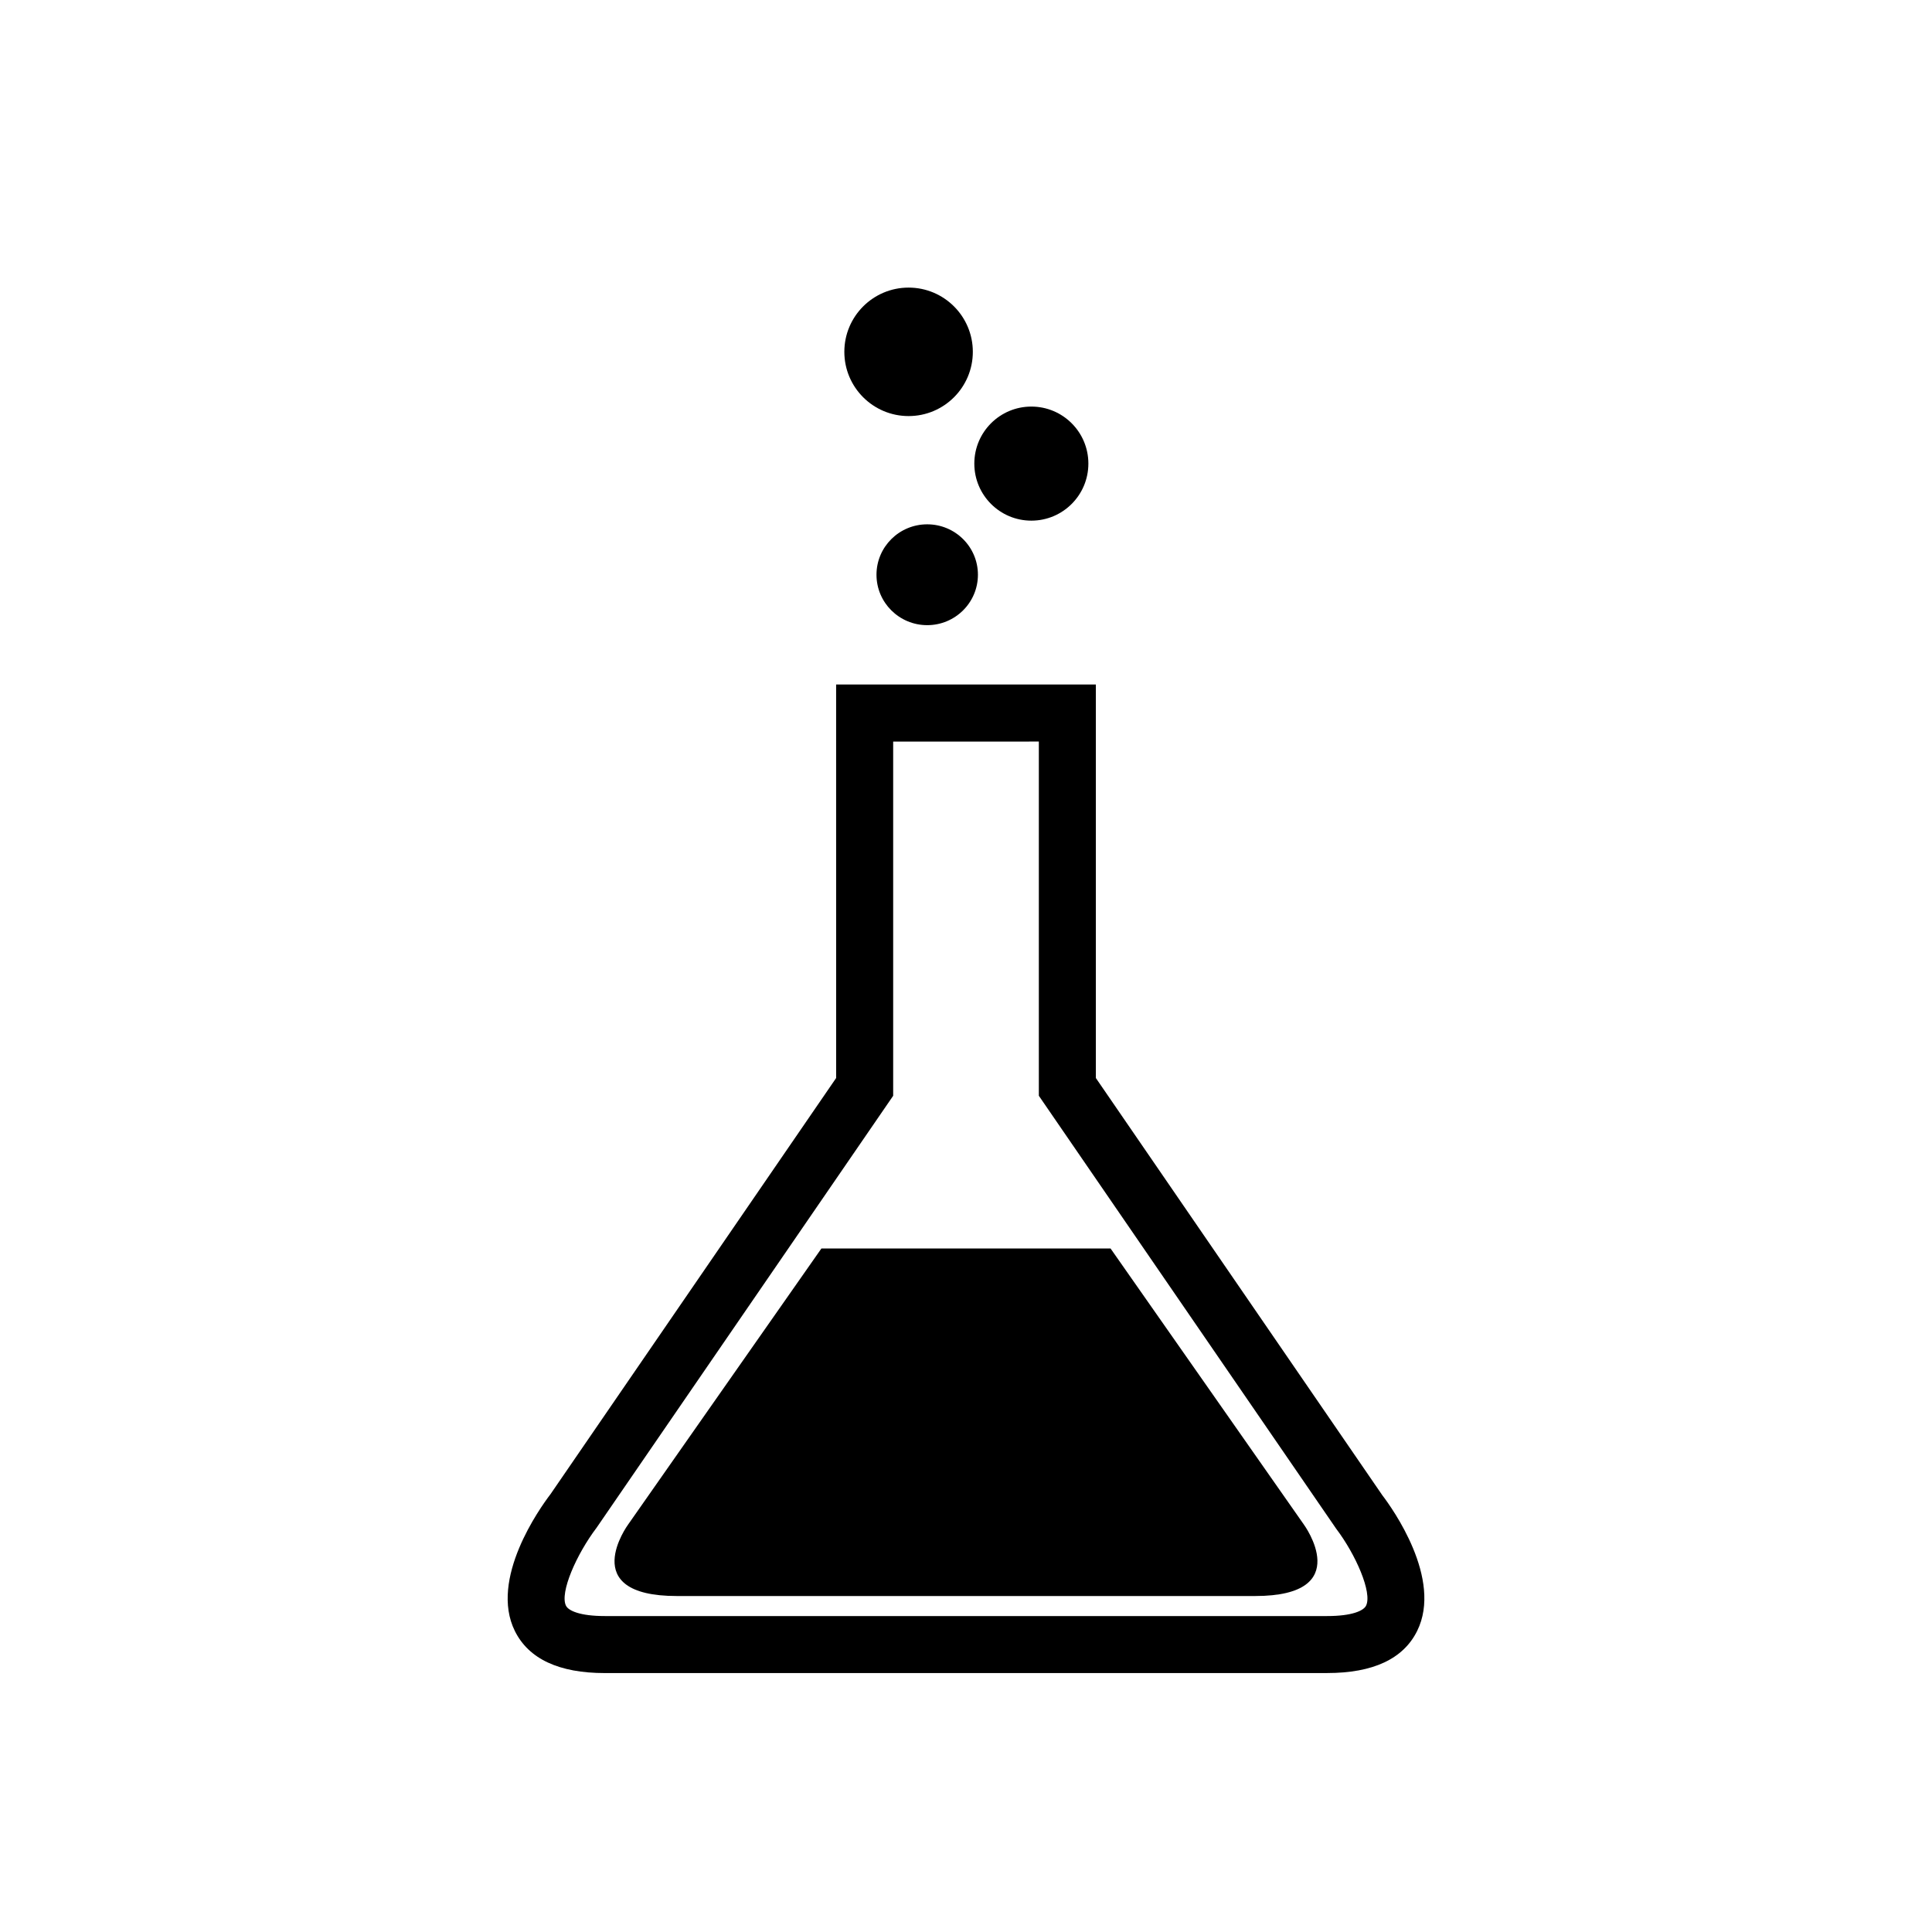 <?xml version="1.0" encoding="UTF-8"?>
<!-- The Best Svg Icon site in the world: iconSvg.co, Visit us! https://iconsvg.co -->
<svg fill="#000000" width="800px" height="800px" version="1.1" viewBox="144 144 512 512" xmlns="http://www.w3.org/2000/svg">
 <g>
  <path d="m403.16 296.31c0 7.379-6.016 13.363-13.441 13.363-7.422 0-13.441-5.984-13.441-13.363s6.019-13.359 13.441-13.359c7.426 0 13.441 5.981 13.441 13.359"/>
  <path d="m432.43 266.86c0 8.348-6.766 15.117-15.113 15.117-8.348 0-15.113-6.769-15.113-15.117 0-8.348 6.766-15.113 15.113-15.113 8.348 0 15.113 6.766 15.113 15.113"/>
  <path d="m401.81 237.24c0 9.402-7.625 17.023-17.023 17.023-9.402 0-17.027-7.621-17.027-17.023 0-9.402 7.625-17.023 17.027-17.023 9.398 0 17.023 7.621 17.023 17.023"/>
  <path d="m489.53 548.01-51.219-73.148h-76.629l-51.219 73.148s-13.914 18.953 12.906 18.953h76.625 76.625c26.82 0 12.91-18.953 12.91-18.953z"/>
  <path d="m495.72 582.34h-191.44c-10.078 0-16.574-2.805-19.32-8.344-5.617-11.348 7.422-28.996 8.922-30.965l76.734-111.77v-100.82h58.754v100.82l76.816 111.87c1.43 1.875 14.469 19.523 8.852 30.867-2.746 5.547-9.246 8.348-19.32 8.348zm-120.06-246.87v97.348l-77.699 113.16c-3.633 4.781-12.082 18.523-8.488 25.785 1.824 3.672 6.805 5.535 14.801 5.535h191.44c8 0 12.977-1.863 14.801-5.535 3.598-7.262-4.856-21.004-8.414-25.688l-77.773-113.26 0.004-97.352z"/>
  <path d="m495.72 587.38h-191.44c-12.152 0-20.172-3.75-23.836-11.145-6.828-13.793 6.66-32.625 9.438-36.258l75.703-110.29-0.004-104.29h68.832v104.29l75.926 110.58c2.613 3.414 16.051 22.152 9.215 35.957-3.664 7.402-11.684 11.148-23.836 11.148zm-115.02-246.86v93.875l-78.586 114.45c-5.324 7.019-9.84 17.234-8.121 20.695 0.656 1.316 3.703 2.731 10.289 2.731h191.44c6.586 0 9.633-1.414 10.293-2.742 1.715-3.457-2.766-13.617-7.91-20.398l-78.801-114.74v-93.871z"/>
 </g>
</svg>